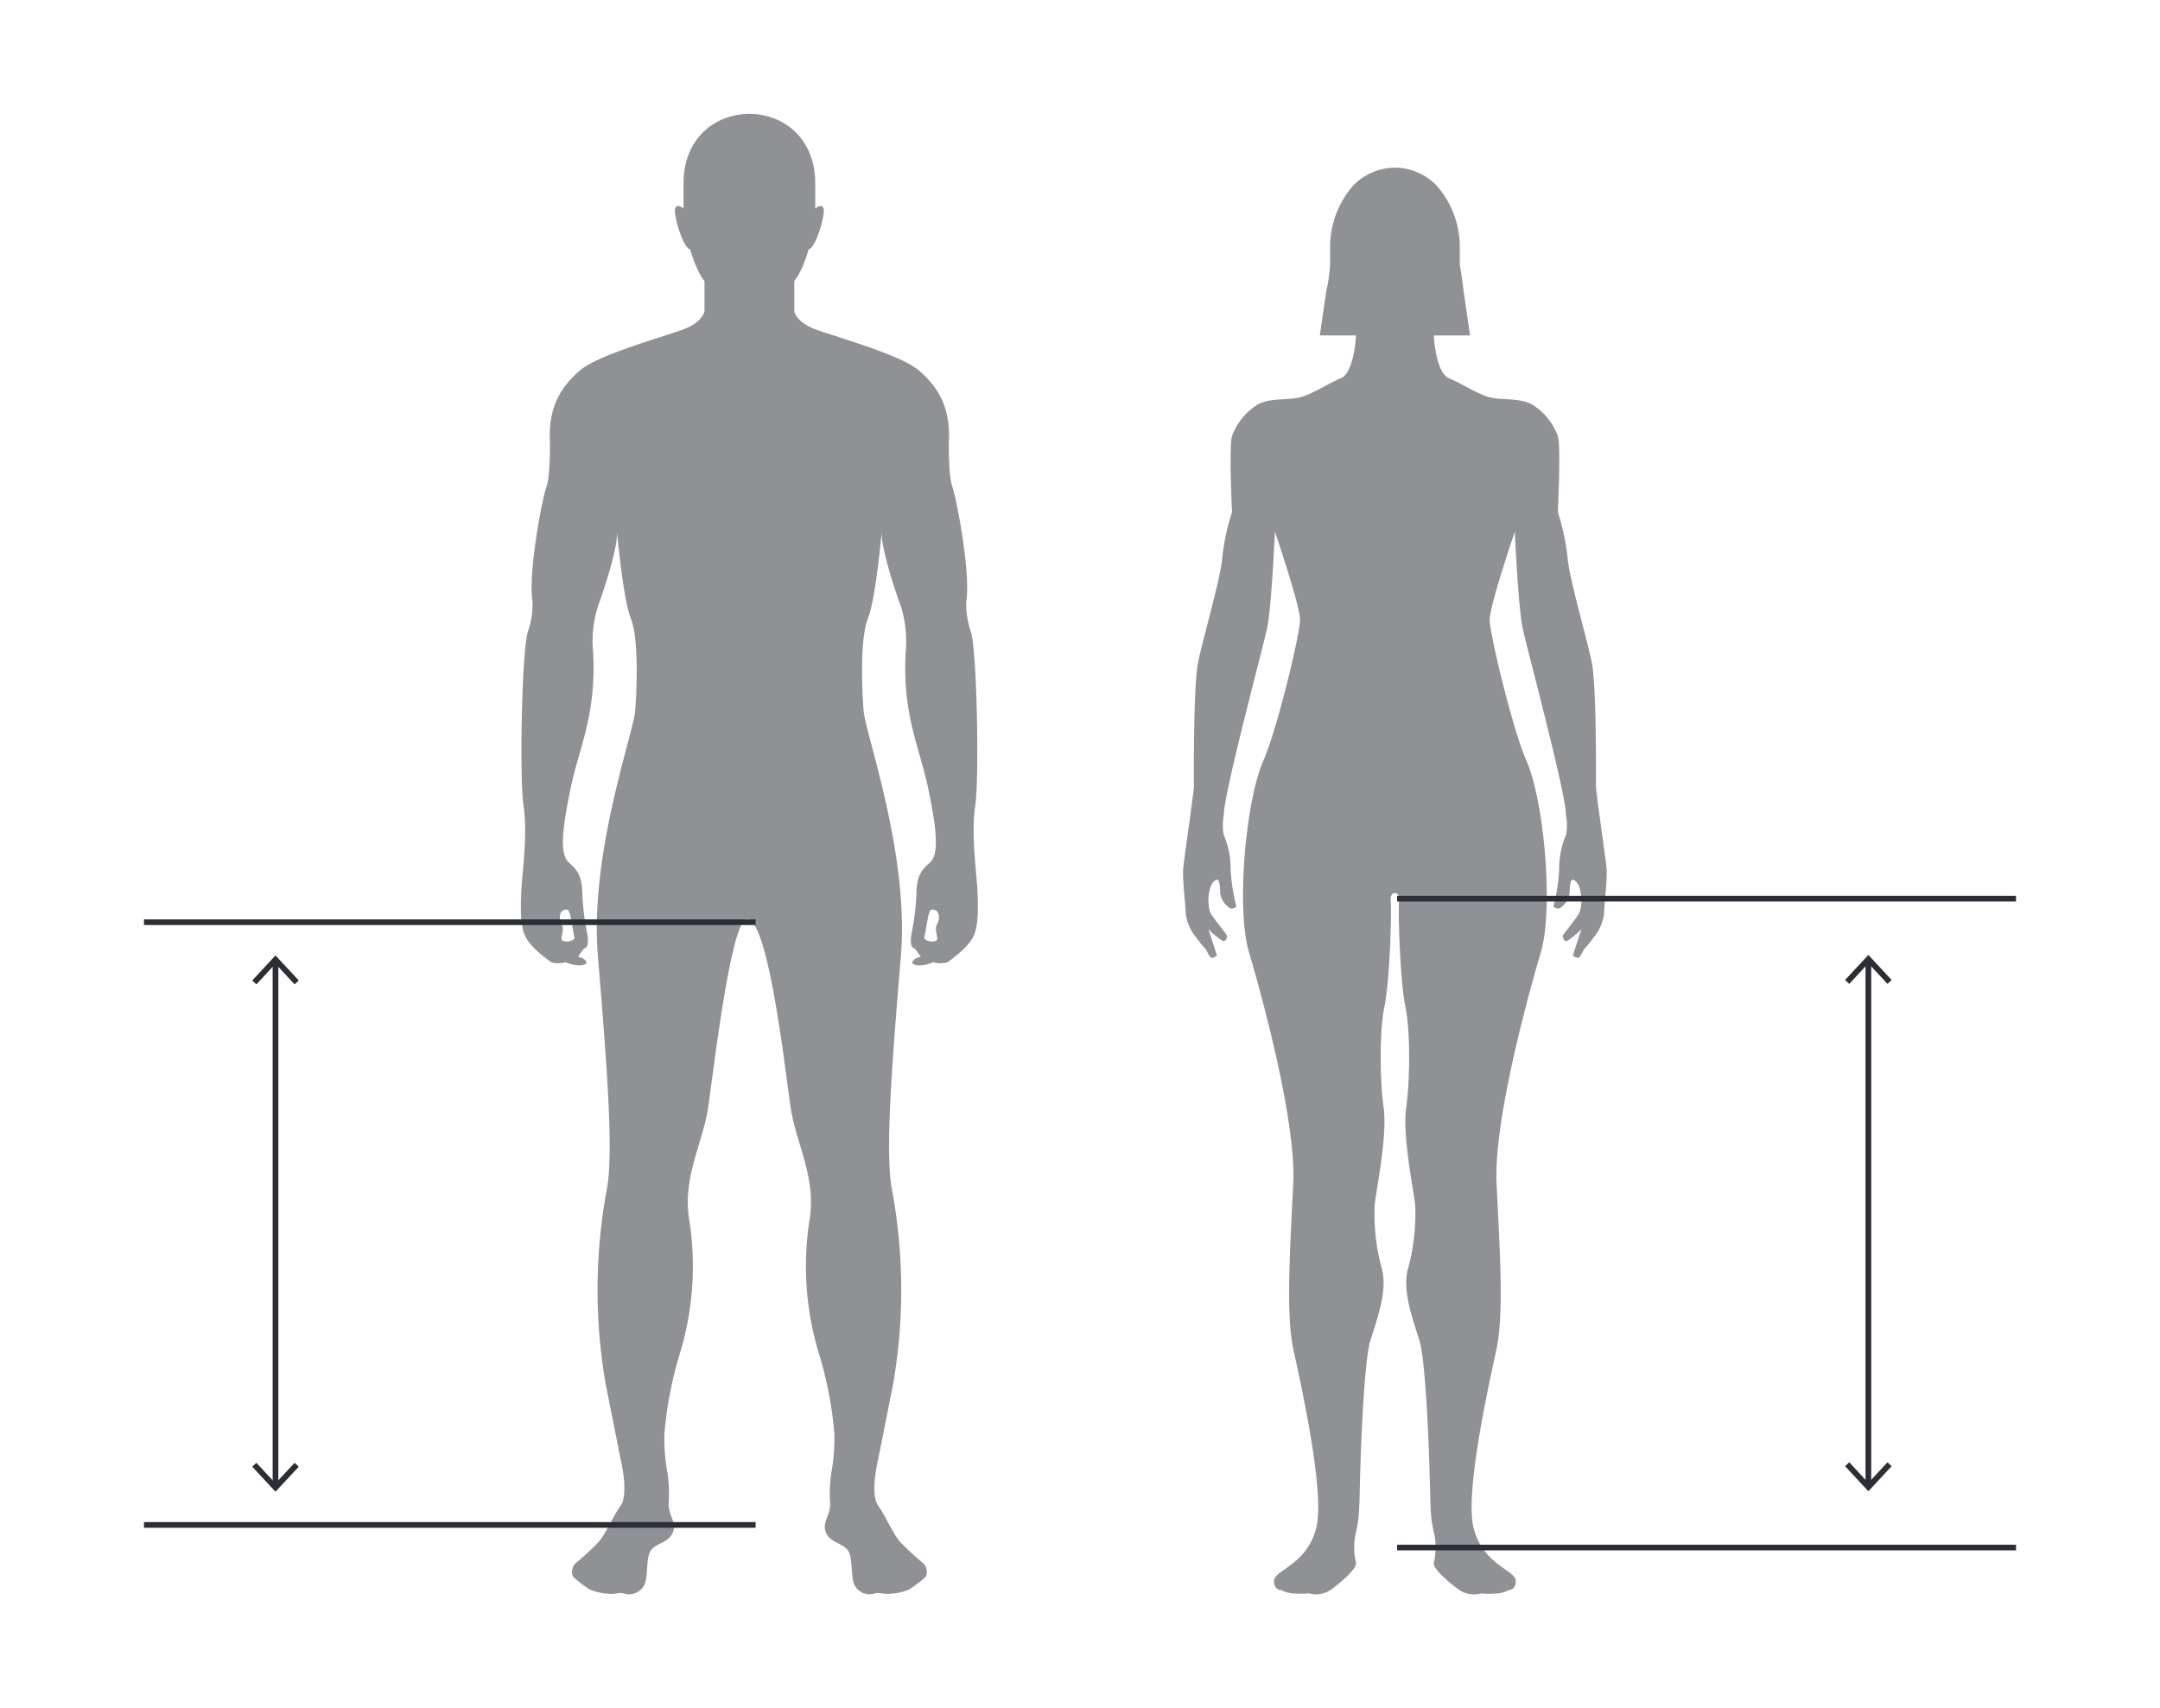 <?xml version="1.0" encoding="UTF-8"?>
<svg xmlns="http://www.w3.org/2000/svg" xmlns:xlink="http://www.w3.org/1999/xlink" width="328.819" height="260.062" viewBox="0 -20 328.819 300.062">
  <defs>
    <clipPath id="clip-path">
      <path id="Pfad_1968" data-name="Pfad 1968" d="M0,0H328.819V-260.062H0Z" fill="none"></path>
    </clipPath>
  </defs>
  <g id="Gruppe_391" data-name="Gruppe 391" transform="translate(0 260.062)">
    <g id="Gruppe_374" data-name="Gruppe 374" clip-path="url(#clip-path)">
      <g id="Gruppe_372" data-name="Gruppe 372" transform="translate(256.882 -127.739)">
        <path id="Pfad_1966" data-name="Pfad 1966" d="M0,0C-.214-1.993-1.78-12.672-1.851-14.239c0,0,.142-17.371-.712-21.642S-6.55-50.689-6.834-54.391a39.6,39.6,0,0,0-1.709-7.974s.569-11.533,0-13.384a11.012,11.012,0,0,0-4.129-5.268c-1.994-1.424-5.126-1-7.4-1.424s-5.126-2.421-7.547-3.417c-2.271-.936-2.662-6.761-2.7-7.475l.058-.072h6.3l-1.13-7.76c-.348-2.985-.674-4.627-.674-4.627v-3.323a16.318,16.318,0,0,0-4.082-10.631,10.336,10.336,0,0,0-7.309-3.133,10.338,10.338,0,0,0-7.309,3.133,16.322,16.322,0,0,0-4.081,10.631v3.323a27.737,27.737,0,0,1-.674,4.627l-1.13,7.76h6.3l.057.072c-.039.714-.43,6.539-2.7,7.475-2.421,1-5.269,2.99-7.547,3.417s-5.411,0-7.4,1.424a11.006,11.006,0,0,0-4.129,5.268c-.57,1.851,0,13.384,0,13.384a39.6,39.6,0,0,0-1.709,7.974c-.285,3.7-3.417,14.238-4.271,18.51s-.712,21.642-.712,21.642C-72.546-12.672-74.112-1.993-74.325,0s.427,6.906.427,8.187a8.262,8.262,0,0,0,1.566,3.845c.5.64,1.638,2.135,1.851,2.278s.641,1.353,1,1.566,1.068-.356,1.068-.356l-1.51-4.627a14.231,14.231,0,0,0,2.506,2.064c.641.214.783-.854.783-.854,0-.285-2.491-3.133-2.99-4.2a7.412,7.412,0,0,1,0-4.129c.285-1.139.926-1.566,1.282-1.566s.5,1.424.5,2.421a3.845,3.845,0,0,0,1.812,2.634A1.247,1.247,0,0,0-65,6.906a31.306,31.306,0,0,1-1.036-7.12,14.3,14.3,0,0,0-1.173-5.41,8.634,8.634,0,0,1,0-3.489c-.142-3.275,6.692-28.762,7.546-32.606s1.424-17.229,1.424-17.229,4.414,12.957,4.414,15.52S-57.978-23.809-60.229-18.8c-3.133,6.977-4.841,26.057-2.563,33.746s8.29,29.616,7.776,40.58-1.337,22.781,0,29.046,5.608,25.2,4.042,31.467-6.835,7.262-7.4,9.113c0,0-.285,1.709,1.281,1.851a4.956,4.956,0,0,0,2.081.57,16.6,16.6,0,0,0,2.76,0,4.667,4.667,0,0,0,4.13-.855s4.414-3.275,4.129-4.556a11.517,11.517,0,0,1,.013-5.411c.556-2.42.556-3.7.7-9.4s.712-20.788,1.851-24.348,2.99-8.686,1.993-12.388a36.387,36.387,0,0,1-1.281-11.248c.285-2.848,2.278-12.1,1.566-17.229S-39.847,28.477-39,24.49-37.732,9.4-37.875,6.265c0,0-.284-1.709.712-1.709s.712,1.709.712,1.709c-.142,3.132.285,14.239,1.129,18.225s.865,12.53.153,17.656,1.281,14.381,1.566,17.229a36.387,36.387,0,0,1-1.281,11.248c-1,3.7.854,8.828,1.993,12.388s1.709,18.652,1.851,24.348.142,6.977.7,9.4a11.517,11.517,0,0,1,.013,5.411c-.285,1.281,4.129,4.556,4.129,4.556a4.665,4.665,0,0,0,4.129.855,16.613,16.613,0,0,0,2.761,0,4.949,4.949,0,0,0,2.08-.57c1.567-.142,1.282-1.851,1.282-1.851-.57-1.851-5.838-2.848-7.4-9.113s2.7-25.2,4.042-31.467.514-18.083,0-29.046,5.5-32.892,7.776-40.58S-10.964-11.818-14.1-18.8c-2.251-5.014-6.408-22.07-6.408-24.633s4.414-15.52,4.414-15.52.57,13.385,1.424,17.229S-6.977-12.388-7.119-9.113a8.653,8.653,0,0,1,0,3.489A14.276,14.276,0,0,0-8.29-.214a31.363,31.363,0,0,1-1.036,7.12,1.247,1.247,0,0,0,1.036.356A3.844,3.844,0,0,0-6.479,4.628c0-1,.143-2.421.5-2.421s1,.427,1.281,1.566A7.394,7.394,0,0,1-4.7,7.9c-.5,1.068-2.99,3.916-2.99,4.2,0,0,.143,1.068.783.854A14.193,14.193,0,0,0-4.4,10.893L-5.909,15.52s.712.57,1.068.356.783-1.424,1-1.566,1.352-1.638,1.851-2.278A8.262,8.262,0,0,0-.427,8.187C-.427,6.906.214,1.994,0,0" fill="#909195"></path>
      </g>
      <g id="Gruppe_373" data-name="Gruppe 373" transform="translate(146.373 -123.985)">
        <path id="Pfad_1967" data-name="Pfad 1967" d="M0,0C-.155-2.841-1.107-9.681-.371-14.522s.316-26.939-.736-30.517a15.128,15.128,0,0,1-.842-5.367c.842-4.735-1.684-18.1-2.42-20.1S-5-78.4-5-78.4c.316-5.893-1.684-9.471-5.156-12.522S-26.258-97.233-29.1-98.5s-3.051-2.946-3.051-2.946V-106.7c1.473-1.789,2.525-5.577,2.525-5.577,1.263-.211,2.947-6.1,2.631-7.156s-1.473,0-1.473,0v-4.419c0-16.295-23.135-16.295-23.135,0v4.419s-1.158-1.052-1.474,0,1.368,6.945,2.631,7.156c0,0,1.053,3.788,2.526,5.577v5.262s-.211,1.683-3.052,2.946-15.469,4.525-18.941,7.577S-75.384-84.29-75.069-78.4c0,0,.106,5.893-.631,7.892s-3.262,15.364-2.42,20.1a15.159,15.159,0,0,1-.842,5.367c-1.053,3.578-1.474,25.677-.737,30.517S-79.914-2.841-80.07,0s-.26,6.524.687,8.418,3.262,3.578,4.525,4.525a4.551,4.551,0,0,0,2.525,0s2.526,1.111,3.683.187c0,0,.106-.818-1.473-1.134a15.774,15.774,0,0,1,1.052-1.473s1.053.105.527-2.736A43.9,43.9,0,0,1-69.386.631C-69.492-2-70.018-3.052-71.7-4.525s-1.263-5.577.21-12.838,4.63-13.049,4-24.2a20.177,20.177,0,0,1,1.263-9.155c1.894-5.472,3.051-10,2.946-11.947,0,0,1.052,11.842,2.42,15.209s1.106,12,.764,16.206S-68.124-6.1-66.65,11.786s2.841,34.516,1.578,41.04a96.549,96.549,0,0,0-.21,34.2l2.639,13.259s1.473,6,0,8.1-2.526,4.84-3.894,6.419a51.565,51.565,0,0,1-4.1,3.788c-.631.631-.841,2.1,0,2.631a22.631,22.631,0,0,0,2.526,1.894,9.2,9.2,0,0,0,3.052.736c1.578.211,2.151-.315,3.075,0a2.975,2.975,0,0,0,3.344-1.262c.947-1.368.315-5.157,1.368-6.419s3.051-1.263,3.788-3.052-.737-2.841-.737-5.051a24.273,24.273,0,0,0-.315-6.1,32.63,32.63,0,0,1-.421-6.209,67.383,67.383,0,0,1,2.622-13.785A52.746,52.746,0,0,0-50.55,58.508c-1.368-7.576,2.315-13.68,3.262-19.994.939-6.257,4.009-33.147,6.851-33.147,3.762,0,6.717,26.89,7.655,33.147.947,6.314,4.63,12.418,3.262,19.994a52.76,52.76,0,0,0,1.789,23.467A67.345,67.345,0,0,1-25.108,95.76a32.72,32.72,0,0,1-.421,6.209,24.275,24.275,0,0,0-.316,6.1c0,2.21-1.473,3.262-.736,5.051s2.735,1.789,3.788,3.052.421,5.051,1.368,6.419a2.974,2.974,0,0,0,3.344,1.262c.923-.315,1.5.211,3.075,0a9.212,9.212,0,0,0,3.052-.736,22.619,22.619,0,0,0,2.525-1.894c.842-.526.632-2,0-2.631a51.742,51.742,0,0,1-4.1-3.788c-1.368-1.579-2.42-4.315-3.893-6.419s0-8.1,0-8.1l2.639-13.259A96.544,96.544,0,0,0-15,52.826c-1.262-6.524.105-23.151,1.579-41.04s-6.209-38.83-6.551-43.039-.605-12.839.763-16.206,2.42-15.209,2.42-15.209c-.1,1.944,1.053,6.475,2.947,11.947a20.194,20.194,0,0,1,1.263,9.155c-.632,11.154,2.525,16.942,4,24.2S-6.685-6-8.368-4.525-10.578-2-10.683.631a44.124,44.124,0,0,1-.842,7.156c-.526,2.841.526,2.736.526,2.736A15.774,15.774,0,0,1-9.947,12c-1.578.316-1.473,1.134-1.473,1.134,1.158.924,3.683-.187,3.683-.187a4.554,4.554,0,0,0,2.526,0C-3.948,12-1.633,10.313-.686,8.418S.156,2.841,0,0M-72.622,3.788c.631-.157.947-.394,1.342,1.973s.552,3,.552,3a1.964,1.964,0,0,1-2.131.395c-.552-.316.474-1.815-.158-2.927s-.236-2.282.395-2.44M-7.211,9.155A1.964,1.964,0,0,1-9.342,8.76s.158-.631.553-3,.71-2.13,1.342-1.973,1.026,1.329.394,2.44.395,2.611-.158,2.927" fill="#909195"></path>
      </g>
    </g>
    <g id="Gruppe_375" data-name="Gruppe 375" transform="translate(23.102 -111.496)">
      <path id="Pfad_1969" data-name="Pfad 1969" d="M0,0V92.735" fill="none" stroke="#2b2e34" stroke-width="1"></path>
    </g>
    <g id="Gruppe_376" data-name="Gruppe 376" transform="translate(19.379 -107.491)">
      <path id="Pfad_1970" data-name="Pfad 1970" d="M0,0,3.724-4.005,7.447,0" fill="none" stroke="#2b2e34" stroke-width="1"></path>
    </g>
    <g id="Gruppe_377" data-name="Gruppe 377" transform="translate(26.826 -22.766)">
      <path id="Pfad_1971" data-name="Pfad 1971" d="M0,0-3.724,4.005-7.447,0" fill="none" stroke="#2b2e34" stroke-width="1"></path>
    </g>
    <g id="Gruppe_378" data-name="Gruppe 378" transform="translate(302.882 -111.583)">
      <path id="Pfad_1972" data-name="Pfad 1972" d="M0,0V92.735" fill="none" stroke="#2b2e34" stroke-width="1"></path>
    </g>
    <g id="Gruppe_379" data-name="Gruppe 379" transform="translate(299.158 -107.578)">
      <path id="Pfad_1973" data-name="Pfad 1973" d="M0,0,3.724-4.005,7.447,0" fill="none" stroke="#2b2e34" stroke-width="1"></path>
    </g>
    <g id="Gruppe_380" data-name="Gruppe 380" transform="translate(306.606 -22.853)">
      <path id="Pfad_1974" data-name="Pfad 1974" d="M0,0-3.724,4.005-7.447,0" fill="none" stroke="#2b2e34" stroke-width="1"></path>
    </g>
    <g id="Gruppe_385" data-name="Gruppe 385" clip-path="url(#clip-path)">
      <g id="Gruppe_381" data-name="Gruppe 381" transform="translate(0 -118.065)">
        <path id="Pfad_1975" data-name="Pfad 1975" d="M0,0H107.433" fill="none" stroke="#2b2e34" stroke-width="1"></path>
      </g>
      <g id="Gruppe_382" data-name="Gruppe 382" transform="translate(0 -12.191)">
        <path id="Pfad_1976" data-name="Pfad 1976" d="M0,0H107.433" fill="none" stroke="#2b2e34" stroke-width="1"></path>
      </g>
      <g id="Gruppe_383" data-name="Gruppe 383" transform="translate(220.11 -122.209)">
        <path id="Pfad_1977" data-name="Pfad 1977" d="M0,0H108.709" fill="none" stroke="#2b2e34" stroke-width="1"></path>
      </g>
      <g id="Gruppe_384" data-name="Gruppe 384" transform="translate(220.11 -8.223)">
        <path id="Pfad_1978" data-name="Pfad 1978" d="M0,0H108.709" fill="none" stroke="#2b2e34" stroke-width="1"></path>
      </g>
    </g>
  </g>
</svg>
